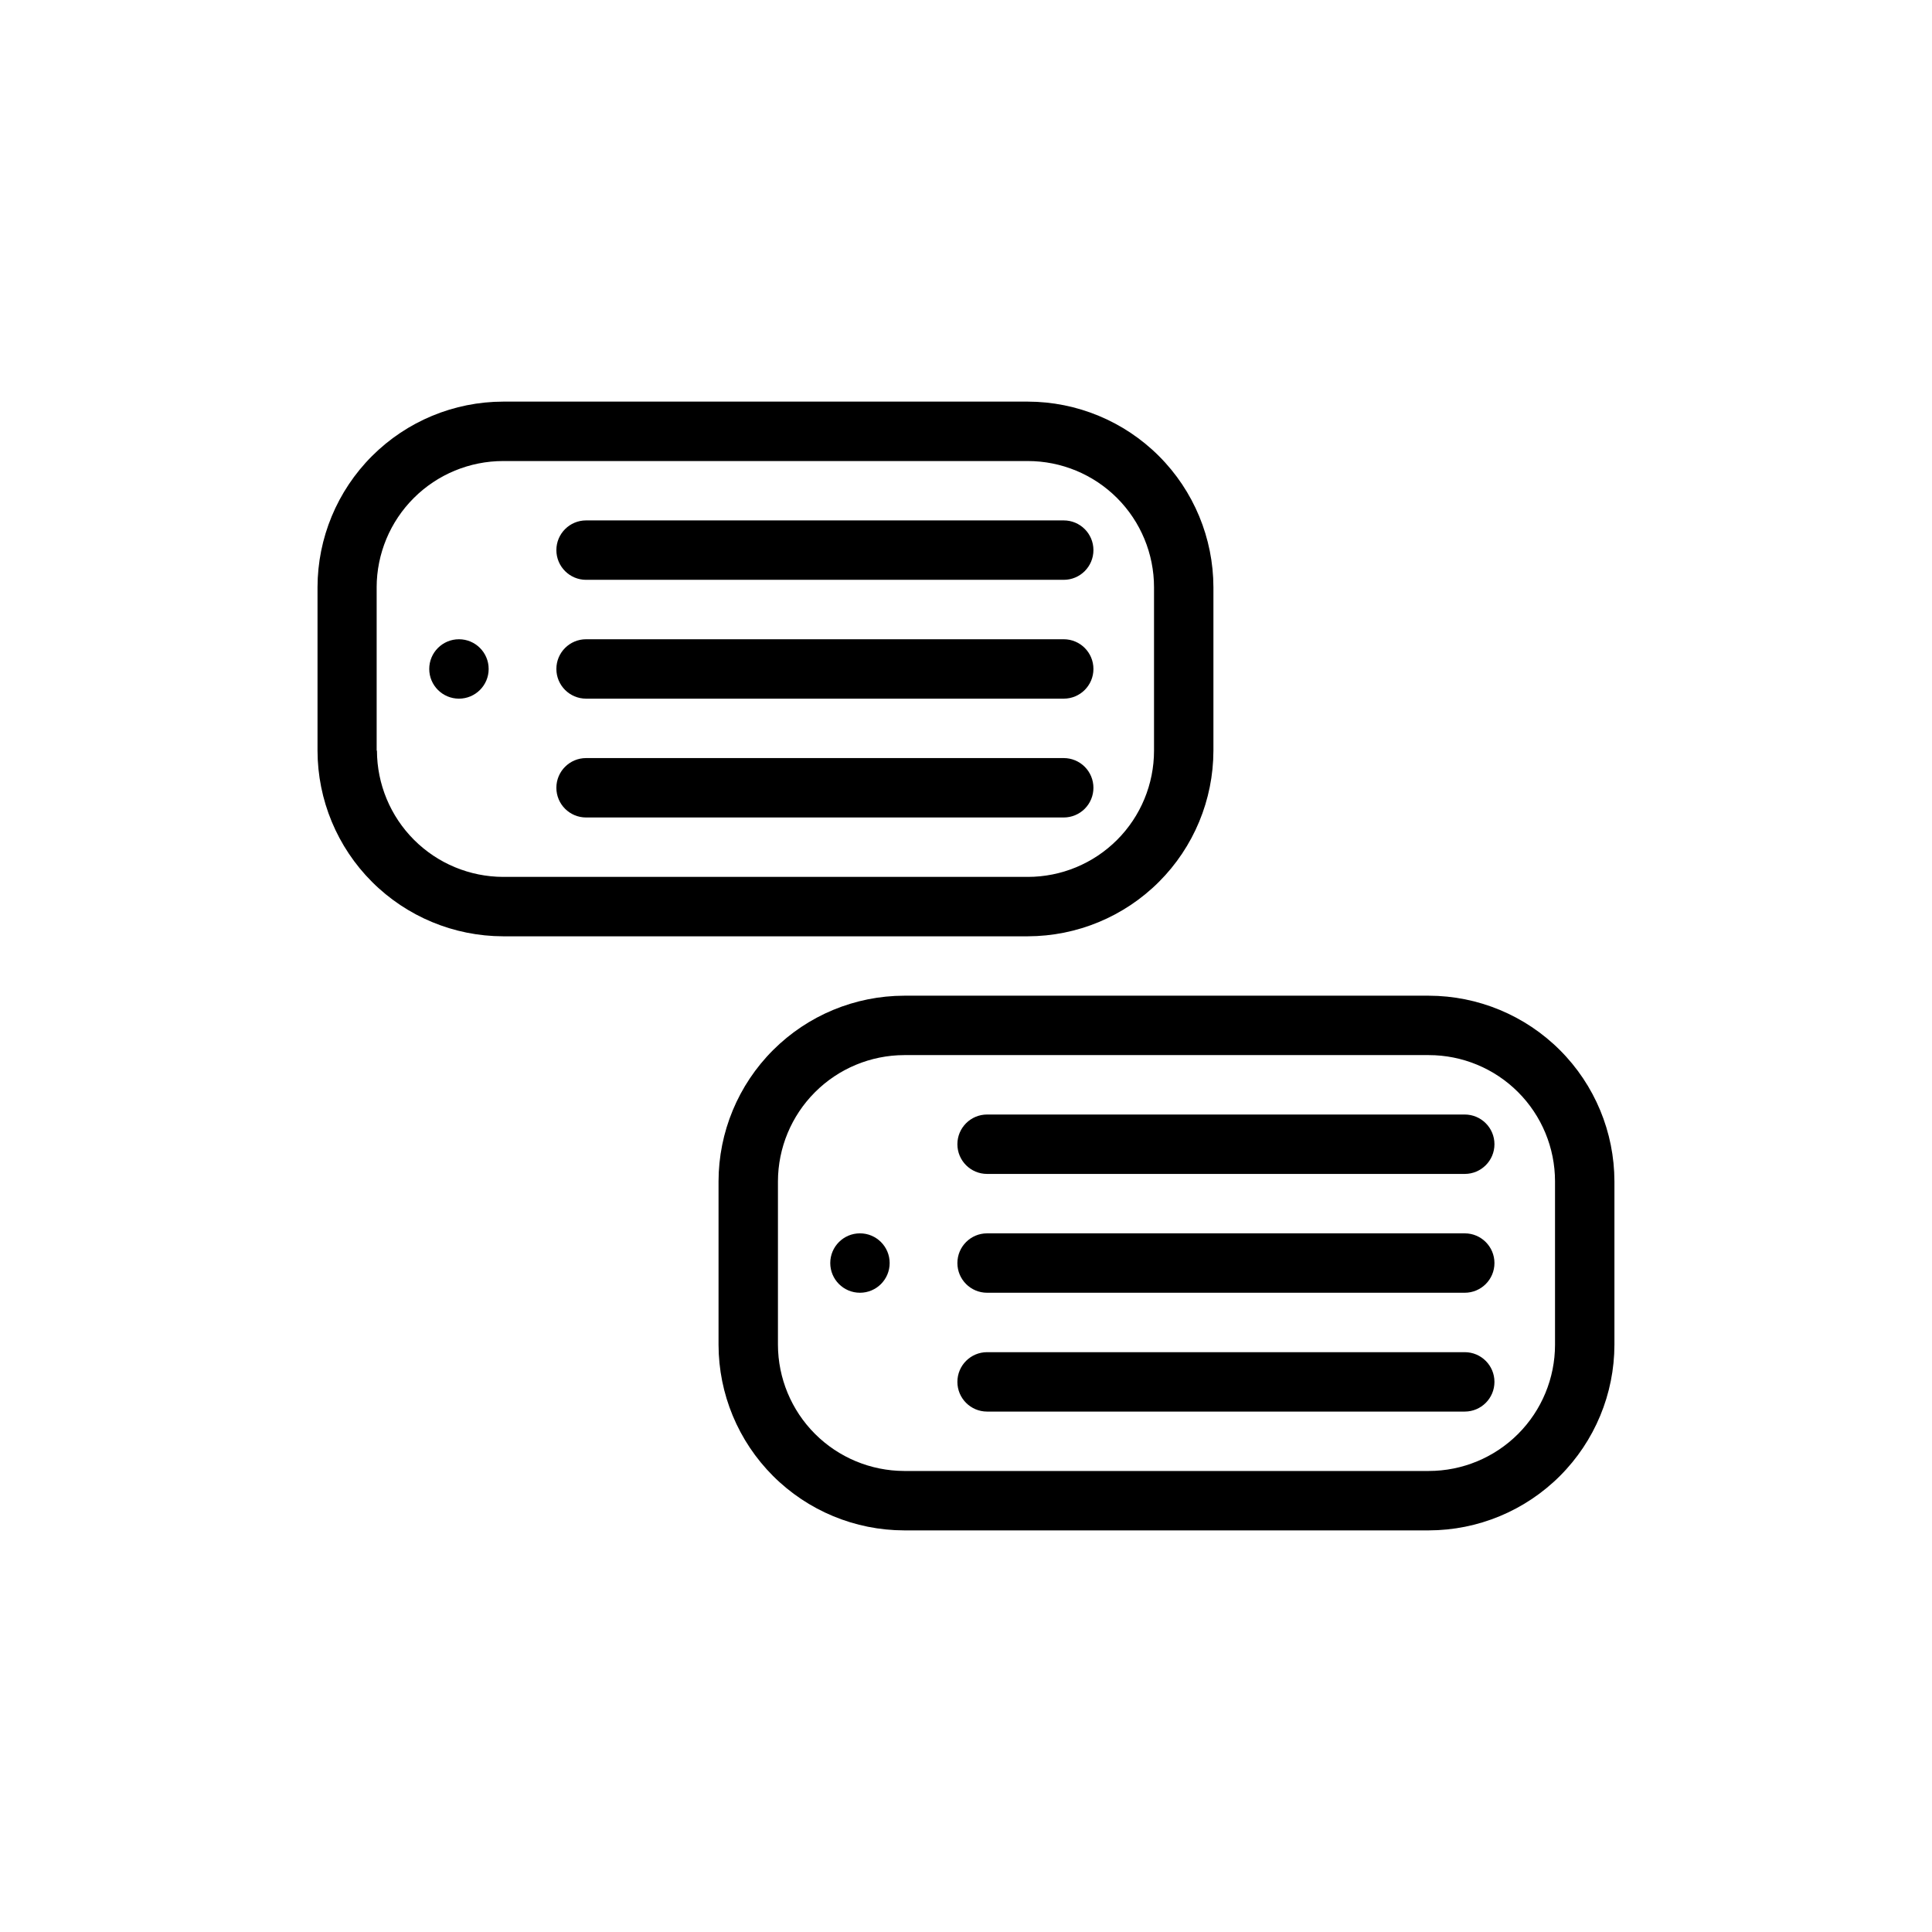 <?xml version="1.0" encoding="UTF-8"?>
<!-- Uploaded to: ICON Repo, www.iconrepo.com, Generator: ICON Repo Mixer Tools -->
<svg fill="#000000" width="800px" height="800px" version="1.1" viewBox="144 144 512 512" xmlns="http://www.w3.org/2000/svg">
 <g>
  <path d="m465.57 342.93v-43.297c-0.023-13.039-5.211-25.543-14.434-34.766-9.223-9.223-21.727-14.414-34.77-14.434h-139.02c-13.043 0.02-25.543 5.211-34.766 14.434-9.223 9.223-14.414 21.727-14.434 34.766v43.297c0.02 13.043 5.211 25.547 14.434 34.766 9.223 9.223 21.723 14.414 34.766 14.434h139.02c13.043-0.02 25.547-5.211 34.77-14.434 9.223-9.219 14.41-21.723 14.434-34.766zm-221.75 0v-43.297h-0.004c0.023-8.879 3.562-17.387 9.852-23.66 6.285-6.273 14.805-9.793 23.684-9.793h139.02c8.875 0 17.383 3.523 23.66 9.797 6.273 6.273 9.797 14.785 9.797 23.656v43.297c0 8.875-3.523 17.383-9.797 23.656-6.277 6.277-14.785 9.801-23.66 9.801h-139.02c-8.867-0.02-17.363-3.551-23.633-9.824-6.269-6.269-9.801-14.766-9.824-23.633z"/>
  <path d="m433.77 352.77c0-2.086-0.828-4.09-2.305-5.566-1.477-1.477-3.481-2.305-5.566-2.305h-126.58c-4.348 0-7.875 3.523-7.875 7.871s3.527 7.871 7.875 7.871h126.58c2.086 0 4.09-0.828 5.566-2.305 1.477-1.477 2.305-3.477 2.305-5.566z"/>
  <path d="m299.32 329.15h126.58c4.348 0 7.871-3.523 7.871-7.871s-3.523-7.871-7.871-7.871h-126.58c-4.348 0-7.875 3.523-7.875 7.871s3.527 7.871 7.875 7.871z"/>
  <path d="m299.32 297.66h126.58c4.348 0 7.871-3.527 7.871-7.875 0-4.348-3.523-7.871-7.871-7.871h-126.58c-4.348 0-7.875 3.523-7.875 7.871 0 4.348 3.527 7.875 7.875 7.875z"/>
  <path d="m273.5 321.28c0 4.348-3.527 7.871-7.871 7.871-4.348 0-7.875-3.523-7.875-7.871s3.527-7.871 7.875-7.871c4.344 0 7.871 3.523 7.871 7.871"/>
  <path d="m522.64 407.87h-139.02c-13.043 0.02-25.543 5.211-34.766 14.434-9.223 9.223-14.414 21.723-14.434 34.766v43.297c0.02 13.043 5.211 25.543 14.434 34.766 9.223 9.223 21.723 14.414 34.766 14.434h139.02c13.043-0.02 25.543-5.211 34.766-14.434 9.223-9.223 14.414-21.723 14.434-34.766v-43.297c-0.02-13.043-5.211-25.543-14.434-34.766-9.223-9.223-21.723-14.414-34.766-14.434zm33.457 92.496c0 8.871-3.527 17.383-9.801 23.656-6.273 6.273-14.781 9.801-23.656 9.801h-139.02c-8.867-0.023-17.363-3.555-23.633-9.824-6.269-6.269-9.805-14.766-9.824-23.633v-43.297c0.02-8.867 3.555-17.363 9.824-23.633 6.269-6.269 14.766-9.801 23.633-9.824h139.02c8.875 0 17.383 3.527 23.656 9.801 6.273 6.273 9.801 14.785 9.801 23.656z"/>
  <path d="m532.17 502.34h-126.58c-4.348 0-7.871 3.523-7.871 7.871 0 4.348 3.523 7.871 7.871 7.871h126.58c4.348 0 7.875-3.523 7.875-7.871 0-4.348-3.527-7.871-7.875-7.871z"/>
  <path d="m532.17 470.85h-126.58c-4.348 0-7.871 3.523-7.871 7.871s3.523 7.871 7.871 7.871h126.58c4.348 0 7.875-3.523 7.875-7.871s-3.527-7.871-7.875-7.871z"/>
  <path d="m532.17 439.36h-126.58c-4.348 0-7.871 3.523-7.871 7.871 0 4.348 3.523 7.871 7.871 7.871h126.58c4.348 0 7.875-3.523 7.875-7.871 0-4.348-3.527-7.871-7.875-7.871z"/>
  <path d="m379.77 478.72c0 4.348-3.523 7.871-7.871 7.871-4.348 0-7.871-3.523-7.871-7.871s3.523-7.871 7.871-7.871c4.348 0 7.871 3.523 7.871 7.871"/>
 </g>
</svg>
